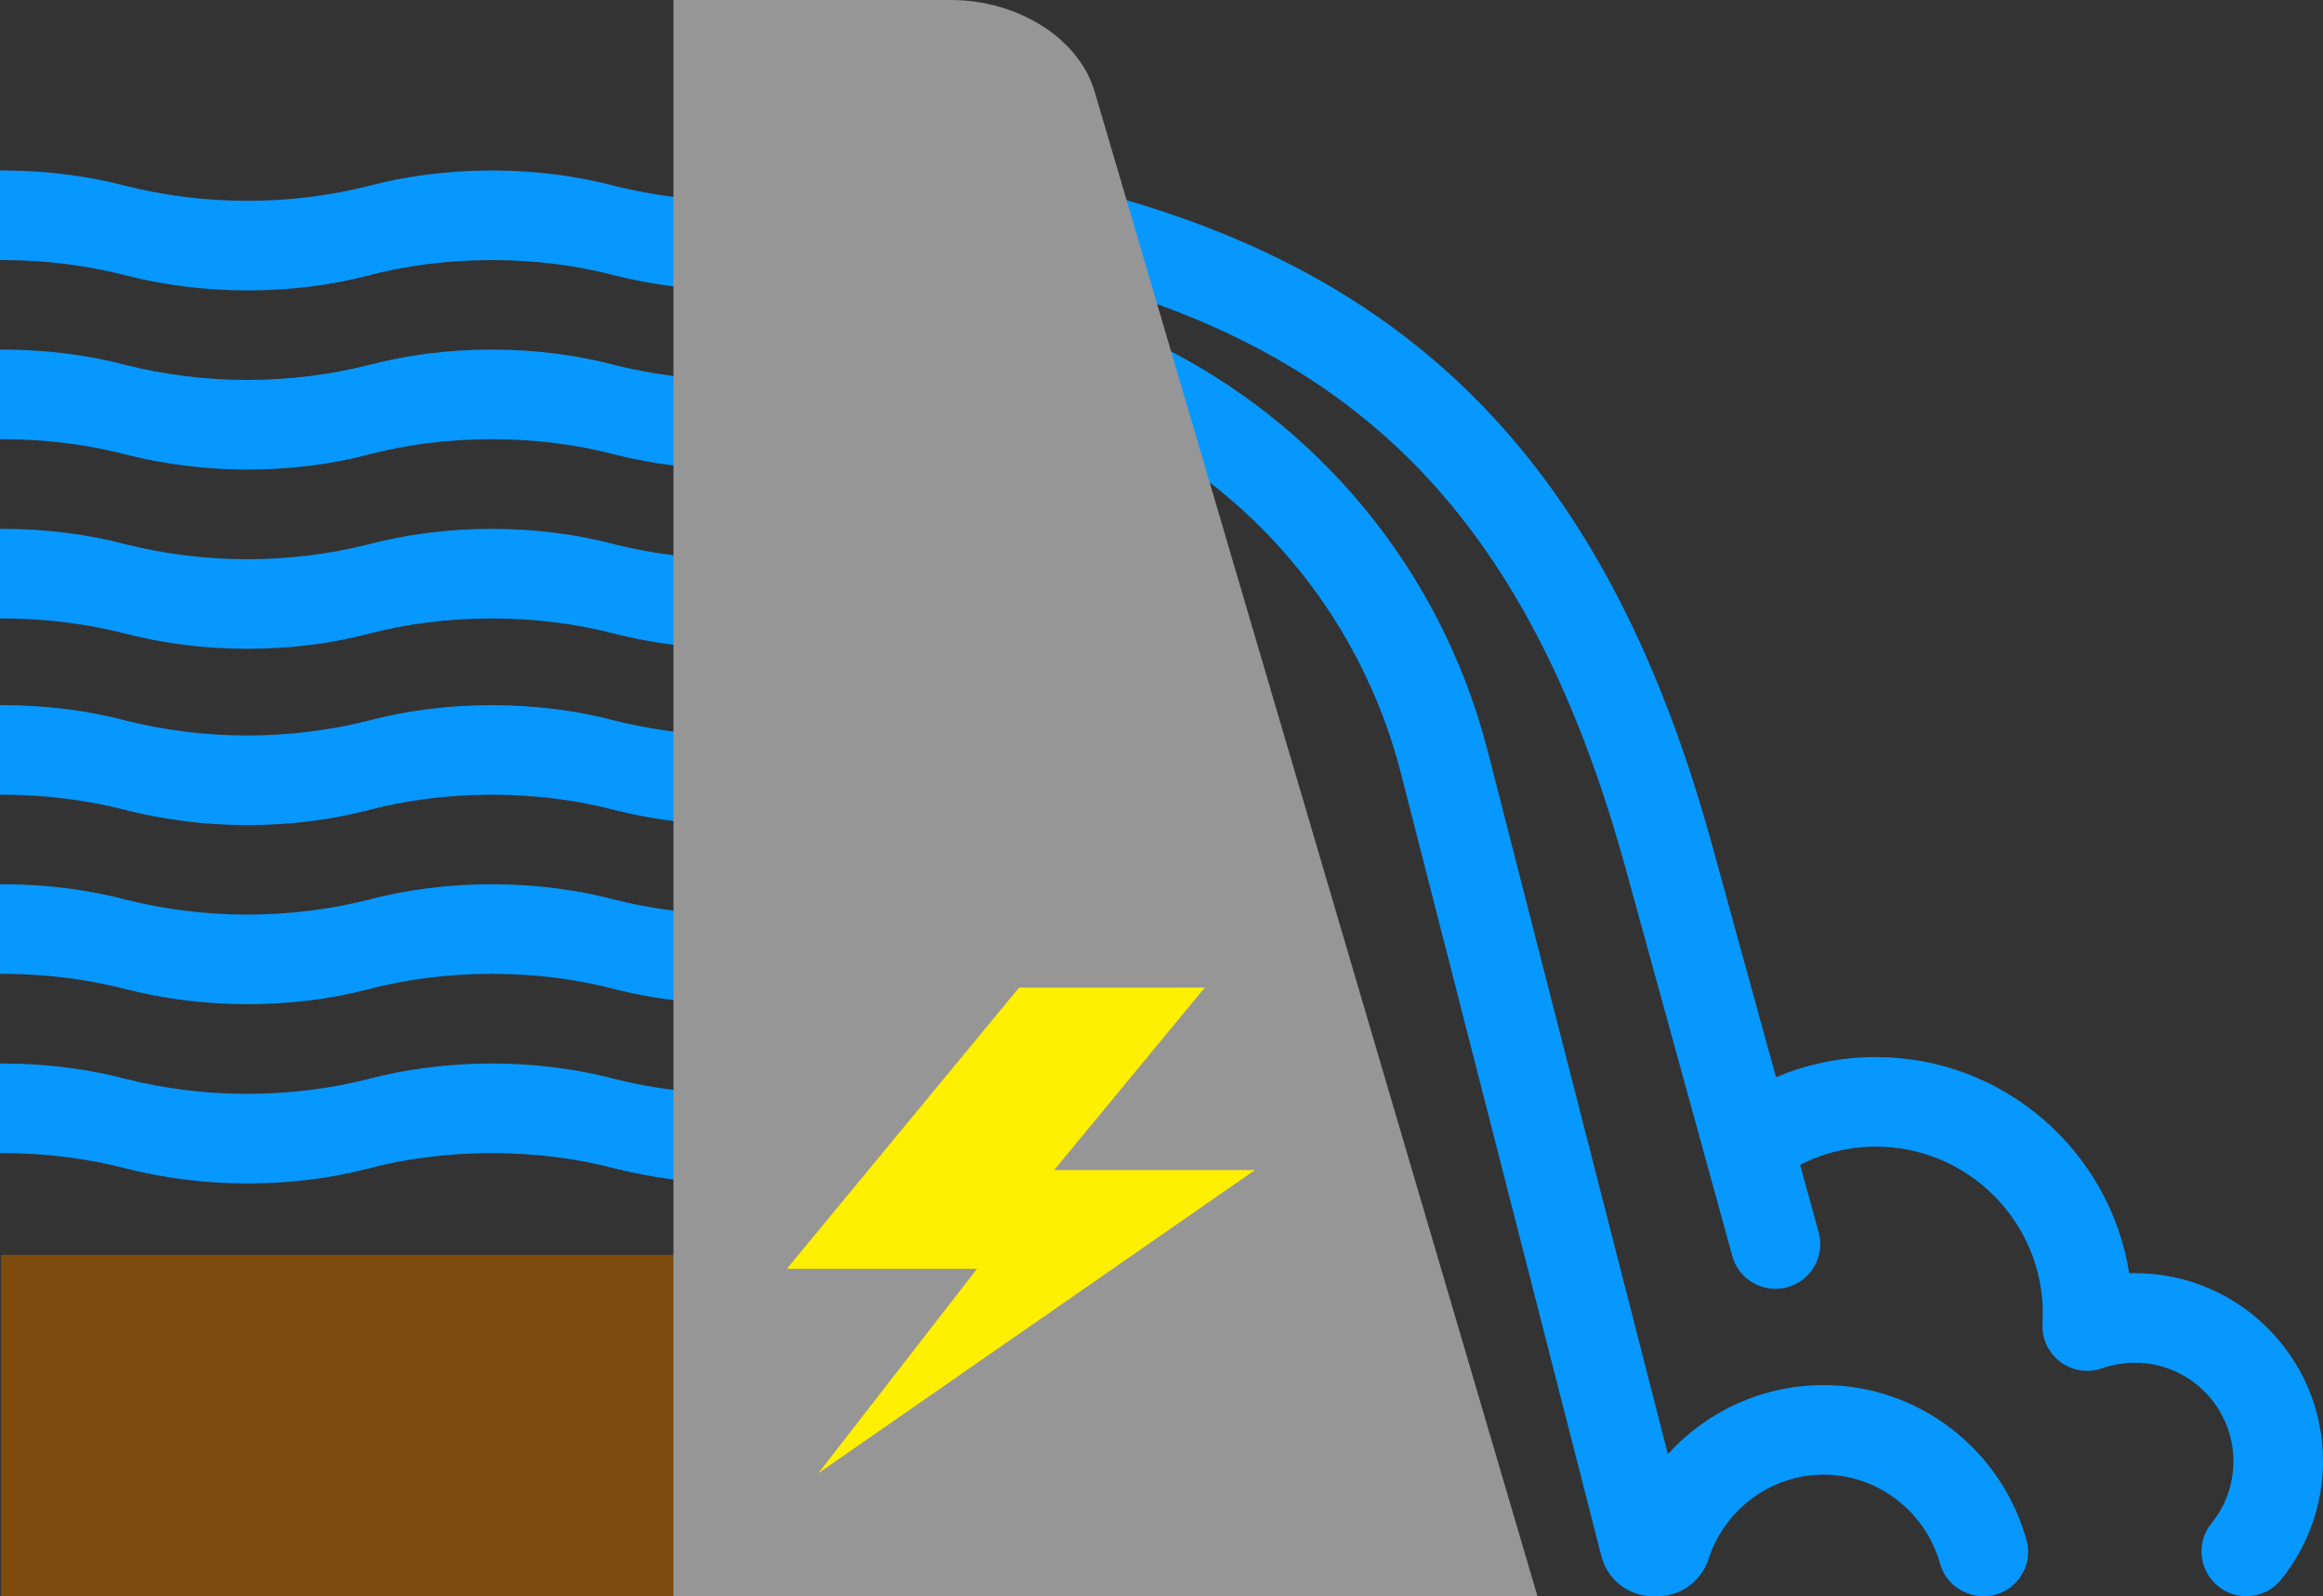 <?xml version="1.0" encoding="UTF-8" standalone="no"?>
<!-- Uploaded to SVGRepo https://www.svgrepo.com -->

<svg
   xmlns:dc="http://purl.org/dc/elements/1.1/"
   xmlns:cc="http://creativecommons.org/ns#"
   xmlns:rdf="http://www.w3.org/1999/02/22-rdf-syntax-ns#"
   xmlns:svg="http://www.w3.org/2000/svg"
   xmlns="http://www.w3.org/2000/svg"
   xmlns:sodipodi="http://sodipodi.sourceforge.net/DTD/sodipodi-0.dtd"
   xmlns:inkscape="http://www.inkscape.org/namespaces/inkscape"
   version="1.1"
   id="Layer_1"
   x="0px"
   y="0px"
   width="259.338"
   height="178.237"
   viewBox="0 0 259.338 178.237"
   enable-background="new 0 0 260 214"
   xml:space="preserve"
   sodipodi:docname="hydroelec.svg"
   inkscape:version="0.92.2 (5c3e80d, 2017-08-06)"><rect x="0" y="0" width="259.338" height="178.237" fill="#333333" stroke="none"/><defs
     id="defs5125" /><sodipodi:namedview
     pagecolor="#ffffff"
     bordercolor="#666666"
     borderopacity="1"
     objecttolerance="10"
     gridtolerance="10"
     guidetolerance="10"
     inkscape:pageopacity="0"
     inkscape:pageshadow="2"
     inkscape:window-width="1920"
     inkscape:window-height="1017"
     id="namedview5123"
     showgrid="false"
     inkscape:zoom="2.8019932"
     inkscape:cx="114.42572"
     inkscape:cy="79.461103"
     inkscape:window-x="-8"
     inkscape:window-y="-8"
     inkscape:window-maximized="1"
     inkscape:current-layer="Layer_1" /><path
     d="M 0.126,140.124 H 79.21 V 178.237 H 0.126 Z"
     id="path5138"
     inkscape:connector-curvature="0"
     sodipodi:nodetypes="ccccc"
     style="fill:#7d4b0e;fill-opacity:1;stroke-width:0.84" /><g
     id="g5731"
     transform="matrix(1.767,0,0,1,-3.31,-33.763)"
     style="fill:#0798ff;fill-opacity:1"><path
       sodipodi:nodetypes="cscscsccscscscccccscscsccscscsccccsscscsccscscscccs"
       inkscape:connector-curvature="0"
       style="fill:#0798ff;fill-opacity:1"
       id="path5120"
       d="m 40.764,54.55 c -2.37,-1.12 -5.04,-1.75 -7.81,-1.75 -2.8,0 -5.47,0.63 -7.85,1.75 -2.28,1.02 -4.89,1.64 -7.61,1.64 -2.72,0 -5.29,-0.62 -7.61,-1.64 -2.38,-1.12 -5.05,-1.75 -7.86,-1.75 h -0.15 v 10.003 h 0.15 c 2.76,0 5.43,0.62 7.86,1.74 2.27,1.02 4.89,1.65 7.61,1.65 2.72,0 5.29,-0.58 7.61,-1.65 2.38,-1.12 5.05,-1.74 7.85,-1.74 2.77,0 5.44,0.62 7.81,1.74 1.57,0.68 3.24,1.19 4.99,1.45 V 55.99 c -1.75,-0.25 -3.42,-0.76 -4.99,-1.44 z m 0,20 c -2.37,-1.12 -5.04,-1.75 -7.81,-1.75 -2.8,0 -5.47,0.63 -7.85,1.75 -2.28,1.02 -4.89,1.64 -7.61,1.64 -2.72,0 -5.29,-0.62 -7.61,-1.64 -2.38,-1.12 -5.05,-1.75 -7.86,-1.75 h -0.15 v 10.003 h 0.15 c 2.76,0 5.43,0.62 7.86,1.74 2.27,1.02 4.89,1.65 7.61,1.65 2.72,0 5.29,-0.58 7.61,-1.65 2.38,-1.12 5.05,-1.74 7.85,-1.74 2.77,0 5.44,0.62 7.81,1.74 1.57,0.68 3.24,1.19 4.99,1.45 V 75.99 c -1.75,-0.25 -3.42,-0.76 -4.99,-1.44 z m 0,20.019 c -2.37,-1.12 -5.04,-1.75 -7.81,-1.75 -2.8,0 -5.47,0.63 -7.85,1.75 -2.28,1.02 -4.89,1.64 -7.61,1.64 -2.72,0 -5.29,-0.62 -7.61,-1.64 -2.38,-1.12 -5.05,-1.75 -7.86,-1.75 h -0.15 v 10.002 h 0.15 c 2.76,0 5.43,0.62 7.86,1.74 2.27,1.02 4.89,1.65 7.61,1.65 2.72,0 5.29,-0.58 7.61,-1.65 2.38,-1.12 5.05,-1.74 7.85,-1.74 2.77,0 5.44,0.62 7.81,1.74 1.57,0.68 3.24,1.19 4.99,1.45 V 96.009 c -1.75,-0.25 -3.42,-0.76 -4.99,-1.44 z" /><path
       sodipodi:nodetypes="cscscsccscscscccccscscsccscscsccccsscscsccscscscccs"
       inkscape:connector-curvature="0"
       style="fill:#0798ff;fill-opacity:1"
       id="path5120-3"
       d="m 40.764,114.252 c -2.37,-1.12 -5.04,-1.75 -7.81,-1.75 -2.8,0 -5.47,0.63 -7.85,1.75 -2.28,1.02 -4.89,1.64 -7.61,1.64 -2.72,0 -5.29,-0.62 -7.61,-1.64 -2.38,-1.12 -5.05,-1.75 -7.86,-1.75 h -0.15 v 10.003 h 0.15 c 2.76,0 5.43,0.62 7.86,1.74 2.27,1.02 4.89,1.65 7.61,1.65 2.72,0 5.29,-0.58 7.61,-1.65 2.38,-1.12 5.05,-1.74 7.85,-1.74 2.77,0 5.44,0.62 7.81,1.74 1.57,0.68 3.24,1.19 4.99,1.45 v -10.003 c -1.75,-0.25 -3.42,-0.76 -4.99,-1.44 z m 0,20 c -2.37,-1.12 -5.04,-1.75 -7.81,-1.75 -2.8,0 -5.47,0.63 -7.85,1.75 -2.28,1.02 -4.89,1.64 -7.61,1.64 -2.72,0 -5.29,-0.62 -7.61,-1.64 -2.38,-1.12 -5.05,-1.75 -7.86,-1.75 h -0.15 v 10.003 h 0.15 c 2.76,0 5.43,0.62 7.86,1.74 2.27,1.02 4.89,1.65 7.61,1.65 2.72,0 5.29,-0.58 7.61,-1.65 2.38,-1.12 5.05,-1.74 7.85,-1.74 2.77,0 5.44,0.62 7.81,1.74 1.57,0.68 3.24,1.19 4.99,1.45 v -10.003 c -1.75,-0.25 -3.42,-0.76 -4.99,-1.44 z m 0,20.019 c -2.37,-1.12 -5.04,-1.75 -7.81,-1.75 -2.8,0 -5.47,0.63 -7.85,1.75 -2.28,1.02 -4.89,1.64 -7.61,1.64 -2.72,0 -5.29,-0.62 -7.61,-1.64 -2.38,-1.12 -5.05,-1.75 -7.86,-1.75 h -0.15 v 10.002 h 0.15 c 2.76,0 5.43,0.62 7.86,1.74 2.27,1.02 4.89,1.65 7.61,1.65 2.72,0 5.29,-0.58 7.61,-1.65 2.38,-1.12 5.05,-1.74 7.85,-1.74 2.77,0 5.44,0.62 7.81,1.74 1.57,0.68 3.24,1.19 4.99,1.45 v -10.002 c -1.75,-0.25 -3.42,-0.76 -4.99,-1.44 z" /></g><rect
     style="opacity:1;fill:#ffef00;fill-opacity:1;stroke:none;stroke-width:2.401;stroke-linecap:butt;stroke-linejoin:round;stroke-miterlimit:4;stroke-dasharray:none;stroke-dashoffset:0;stroke-opacity:1"
     id="rect6309"
     width="55.675"
     height="64.954"
     x="87.348"
     y="101.008" /><path
     d="m 259.338,163.167 c 0,4.789 -1.658,9.48 -4.669,13.211 -0.988,1.224 -2.435,1.859 -3.894,1.859 -1.103,0 -2.213,-0.362 -3.138,-1.109 -2.148,-1.734 -2.484,-4.882 -0.75,-7.031 1.603,-1.985 2.45,-4.382 2.45,-6.93 0,-6.065 -4.935,-11 -11,-11 -1.259,0 -2.485,0.209 -3.646,0.622 -1.585,0.563 -3.348,0.292 -4.69,-0.725 -1.342,-1.015 -2.083,-2.637 -1.973,-4.315 0.023,-0.353 0.029,-0.712 0.029,-1.072 0,-10.278 -8.361,-18.64 -18.64,-18.64 -2.989,0 -5.859,0.701 -8.454,2.034 l 2.07,7.519 c 0.733,2.663 -0.831,5.415 -3.493,6.147 -0.444,0.123 -0.891,0.181 -1.33,0.181 -2.194,0 -4.207,-1.456 -4.817,-3.674 l -12.163,-44.188 c -9.514,-33.838 -25.489,-52.947 -53.405,-62.574 l -2.839,-11.356 c 34.769,9.94 54.795,31.829 65.878,71.249 l 7.408,26.914 c 3.49,-1.481 7.255,-2.253 11.147,-2.253 14.262,0 26.121,10.478 28.286,24.14 0.211,-0.007 0.422,-0.01 0.634,-0.01 11.578,0.001 20.999,9.422 20.999,21.001 z m -33.108,8.778 c 0.879,3.159 -1.477,6.292 -4.756,6.292 v 0 c -2.234,0 -4.278,-1.432 -4.872,-3.585 -1.574,-5.71 -6.813,-9.985 -13.017,-9.985 -5.989,0 -11.08,3.99 -12.841,9.399 -0.804,2.469 -3.062,4.171 -5.659,4.171 v 0 h -0.557 c -2.71,0 -5.075,-1.836 -5.748,-4.461 l -22.447,-87.682 c -3.707,-14.187 -12.336,-26.143 -23.89,-34.137 l -3.392,-13.568 c 18.015,8.797 31.707,25.088 36.963,45.199 l 20.185,78.783 c 4.302,-4.73 10.503,-7.705 17.385,-7.705 10.78,0.001 19.888,7.366 22.646,17.279 z"
     id="path6320"
     inkscape:connector-curvature="0"
     sodipodi:nodetypes="scsccsscccsscccsccccccsccsccccscccscccccccc"
     style="fill:#0798ff;fill-opacity:1" /><path
     d="M 171.641,178.237 122.207,10.236 C 120.43,4.186 113.529,0 106.183,0 H 75.183 V 178.237 Z M 87.843,141.681 113.773,110.278 h 20.73 l -16.81,20.37 h 22.42 l -48.76,33.865 17.72,-22.831 z"
     id="path5742"
     inkscape:connector-curvature="0"
     sodipodi:nodetypes="ccsccccccccccc"
     style="fill:#969696;fill-opacity:1;stroke-width:0.921" /></svg>